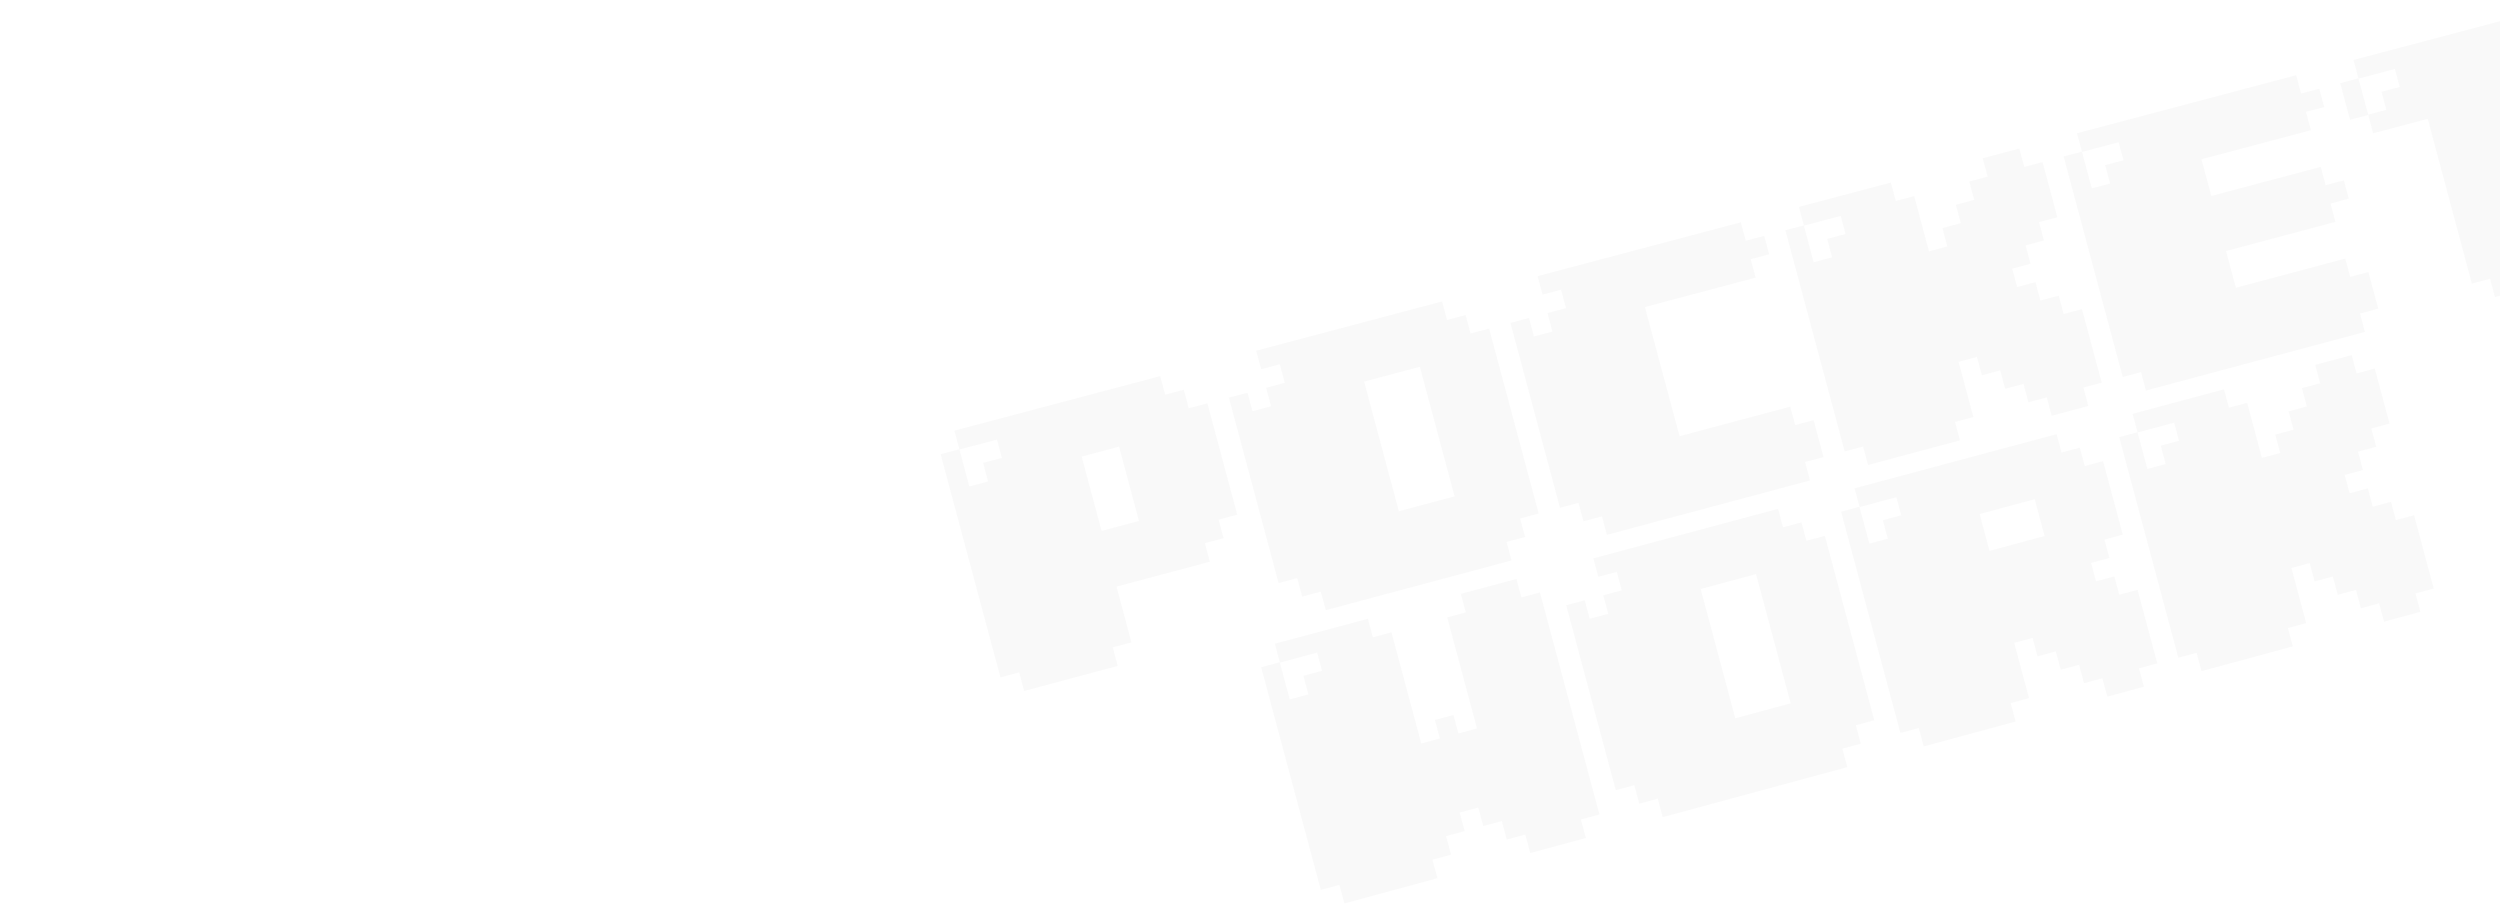 <svg xmlns="http://www.w3.org/2000/svg" xmlns:xlink="http://www.w3.org/1999/xlink" width="393" height="145" viewBox="0 0 393 145">
  <defs>
    <clipPath id="clip-path">
      <rect id="長方形_3266" data-name="長方形 3266" width="393" height="145" transform="translate(0 4253)" fill="none"/>
    </clipPath>
  </defs>
  <g id="poke-bg-text01" transform="translate(0 -4253)" opacity="0.1" clip-path="url(#clip-path)">
    <path id="パス_21558" data-name="パス 21558" d="M3.744,71.061l1.554,5.8,2.946-.782-.783-2.923,2.945-.781L9.636,69.5Zm36.048-6.485,2.932-.778,4.688,17.5-2.931.781.781,2.917-2.932.782.782,2.917L28.434,92.61l2.347,8.76-2.939.786.783,2.921-14.71,3.94-.783-2.924-2.946.788L.783,71.794l2.948-.781-.783-2.924L35.3,59.52l.782,2.917,2.934-.778ZM22.957,72.17l3.13,11.68,5.876-1.565L28.834,70.61ZM83.313,49.914l-2.916.773-.779-2.908L50.392,55.521l.781,2.914,2.928-.776.781,2.914-2.927.777.781,2.914-2.928.778-.781-2.915L46.1,62.9l7.812,29.153,2.928-.783.781,2.915,2.927-.783.781,2.914,29.2-7.822-.779-2.908,2.914-.78L91.884,81.9l2.913-.779-7.79-29.073-2.915.773ZM72.82,80.759,67.359,60.38l8.761-2.326,5.457,20.367ZM126.575,35.34,94.624,43.8l.779,2.905,2.91-.772.778,2.9-2.91.772.779,2.905-2.911.773-.779-2.906-2.912.773,7.788,29.066,2.911-.778.779,2.906,2.91-.779.779,2.905,31.927-8.552-.777-2.9,2.9-.775-1.553-5.8-2.9.774-.777-2.9-17.4,4.646L111.5,48.66l17.408-4.622-.777-2.9,2.9-.769-.777-2.9-2.9.768Zm9.913.529,1.54,5.747,2.894-.768-.776-2.9,2.893-.767-.763-2.848Zm33.866-12.126.775,2.891,2.88-.764,2.323,8.67-2.88.765.775,2.891-2.881.766.775,2.891-2.882.767.775,2.892,2.882-.768.775,2.891,2.881-.768.775,2.891,2.879-.768,3.1,11.56-2.879.77.775,2.891-5.76,1.543-.775-2.892-2.882.771-.775-2.892-2.883.771-.775-2.893-2.885.771-.775-2.893-2.886.771,2.326,8.682-2.887.773.776,2.895-14.449,3.87-.776-2.9-2.893.774L133.58,36.588l2.9-.768-.776-2.9,14.46-3.83.776,2.895,2.888-.766,2.326,8.682,2.887-.767-.775-2.893,2.886-.766-.775-2.893,2.885-.765-.775-2.892,2.884-.765-.775-2.892Zm9.857.534,1.535,5.73,2.877-.764-.774-2.888,2.876-.763-.761-2.84Zm33.664-12.063.772,2.882,2.863-.759.772,2.882-2.863.76.772,2.882-17.2,4.568,1.546,5.771,17.2-4.574.772,2.882,2.863-.762.772,2.882-2.863.763.772,2.882-17.2,4.585,1.546,5.771,17.2-4.591.772,2.882,2.862-.765,1.544,5.763-2.862.766.772,2.882-34.425,9.221-.774-2.889-2.876.77-9.291-34.673,2.878-.763-.774-2.889Zm11.319,6.2,2.86-.759-.759-2.832,2.859-.758-.759-2.831-5.719,1.516Zm-1.531-5.713-.772-2.88L257.14.754l.77,2.874,2.847-.755,1.54,5.746-2.846.756.77,2.874-8.545,2.271L258.608,40.4l-2.849.763.771,2.876L245.122,47.09l-.771-2.878-2.855.764-6.942-25.908-8.575,2.279-.772-2.88-2.861.76L220.8,13.465ZM54.116,104.553l1.55,5.783,2.928-.787-.781-2.915,2.927-.786-.768-2.866ZM91.307,91.406l.779,2.908L95,93.532l9.35,34.894-2.912.789.779,2.908-8.742,2.369-.78-2.91-2.917.79L89,129.462l-2.918.79-.78-2.911-2.919.789.78,2.912-2.92.79.78,2.912-2.921.791.781,2.913L64.26,142.411l-.781-2.916-2.928.793-9.378-35,2.93-.786-.781-2.916,14.633-3.922.781,2.913,2.923-.784,4.682,17.475,2.921-.787-.78-2.912,2.92-.786.78,2.911,2.919-.787L80.42,97.444l2.918-.783-.78-2.91Zm44.8-8.9-2.9.777-.777-2.9-29.04,7.784.779,2.906,2.909-.78.779,2.905-2.909.781.779,2.906-2.91.782-.779-2.907-2.911.782,7.79,29.072,2.91-.787.779,2.907,2.908-.788.779,2.906,29.019-7.864-.777-2.9,2.9-.784-.777-2.9,2.895-.783-7.768-28.992-2.9.778Zm-10.4,30.8L120.261,92.98l8.706-2.339,5.442,20.31Zm19.535-33.2,1.54,5.748,2.893-.777-.776-2.9,2.892-.776-.763-2.849Zm34.627-9.341.775,2.891,2.879-.773,3.1,11.562-2.879.775.775,2.891-2.88.776.775,2.892L185.291,91l.775,2.891,2.878-.777,3.1,11.562-2.878.779.775,2.891-5.758,1.56-.775-2.892-2.881.78-.775-2.893-2.882.78-.775-2.893-2.883.78-.775-2.894-2.885.779,2.327,8.684-2.885.781.776,2.9-14.443,3.914-.777-2.9-2.892.783-9.32-34.783,2.894-.776-.777-2.9,31.761-8.514.775,2.892Zm-5.544,13.891-1.55-5.786L164.12,81.2l1.551,5.789Zm14.623-16.275,1.536,5.731,2.875-.773-.774-2.889,2.874-.772-.761-2.84ZM222.6,56.213l.772,2.883,2.862-.768,2.317,8.646-2.862.77.772,2.883-2.863.77.773,2.883-2.864.771.773,2.884,2.864-.772.773,2.883,2.862-.772.772,2.883,2.861-.772L235.5,92.913l-2.86.775.772,2.883-5.724,1.551-.773-2.884-2.864.776-.773-2.884-2.865.775-.773-2.885-2.866.775L216,88.908l-2.868.775,2.32,8.658-2.868.777.773,2.887L199,105.9l-.774-2.889-2.875.779-9.292-34.68,2.877-.772-.774-2.889,14.368-3.852.773,2.887,2.87-.77,2.32,8.658,2.869-.771-.773-2.885,2.868-.771-.773-2.885,2.867-.77-.773-2.884,2.866-.769-.773-2.884Z" transform="translate(147.082 4252.606)" fill="#c3c3c3"/>
  </g>
</svg>
